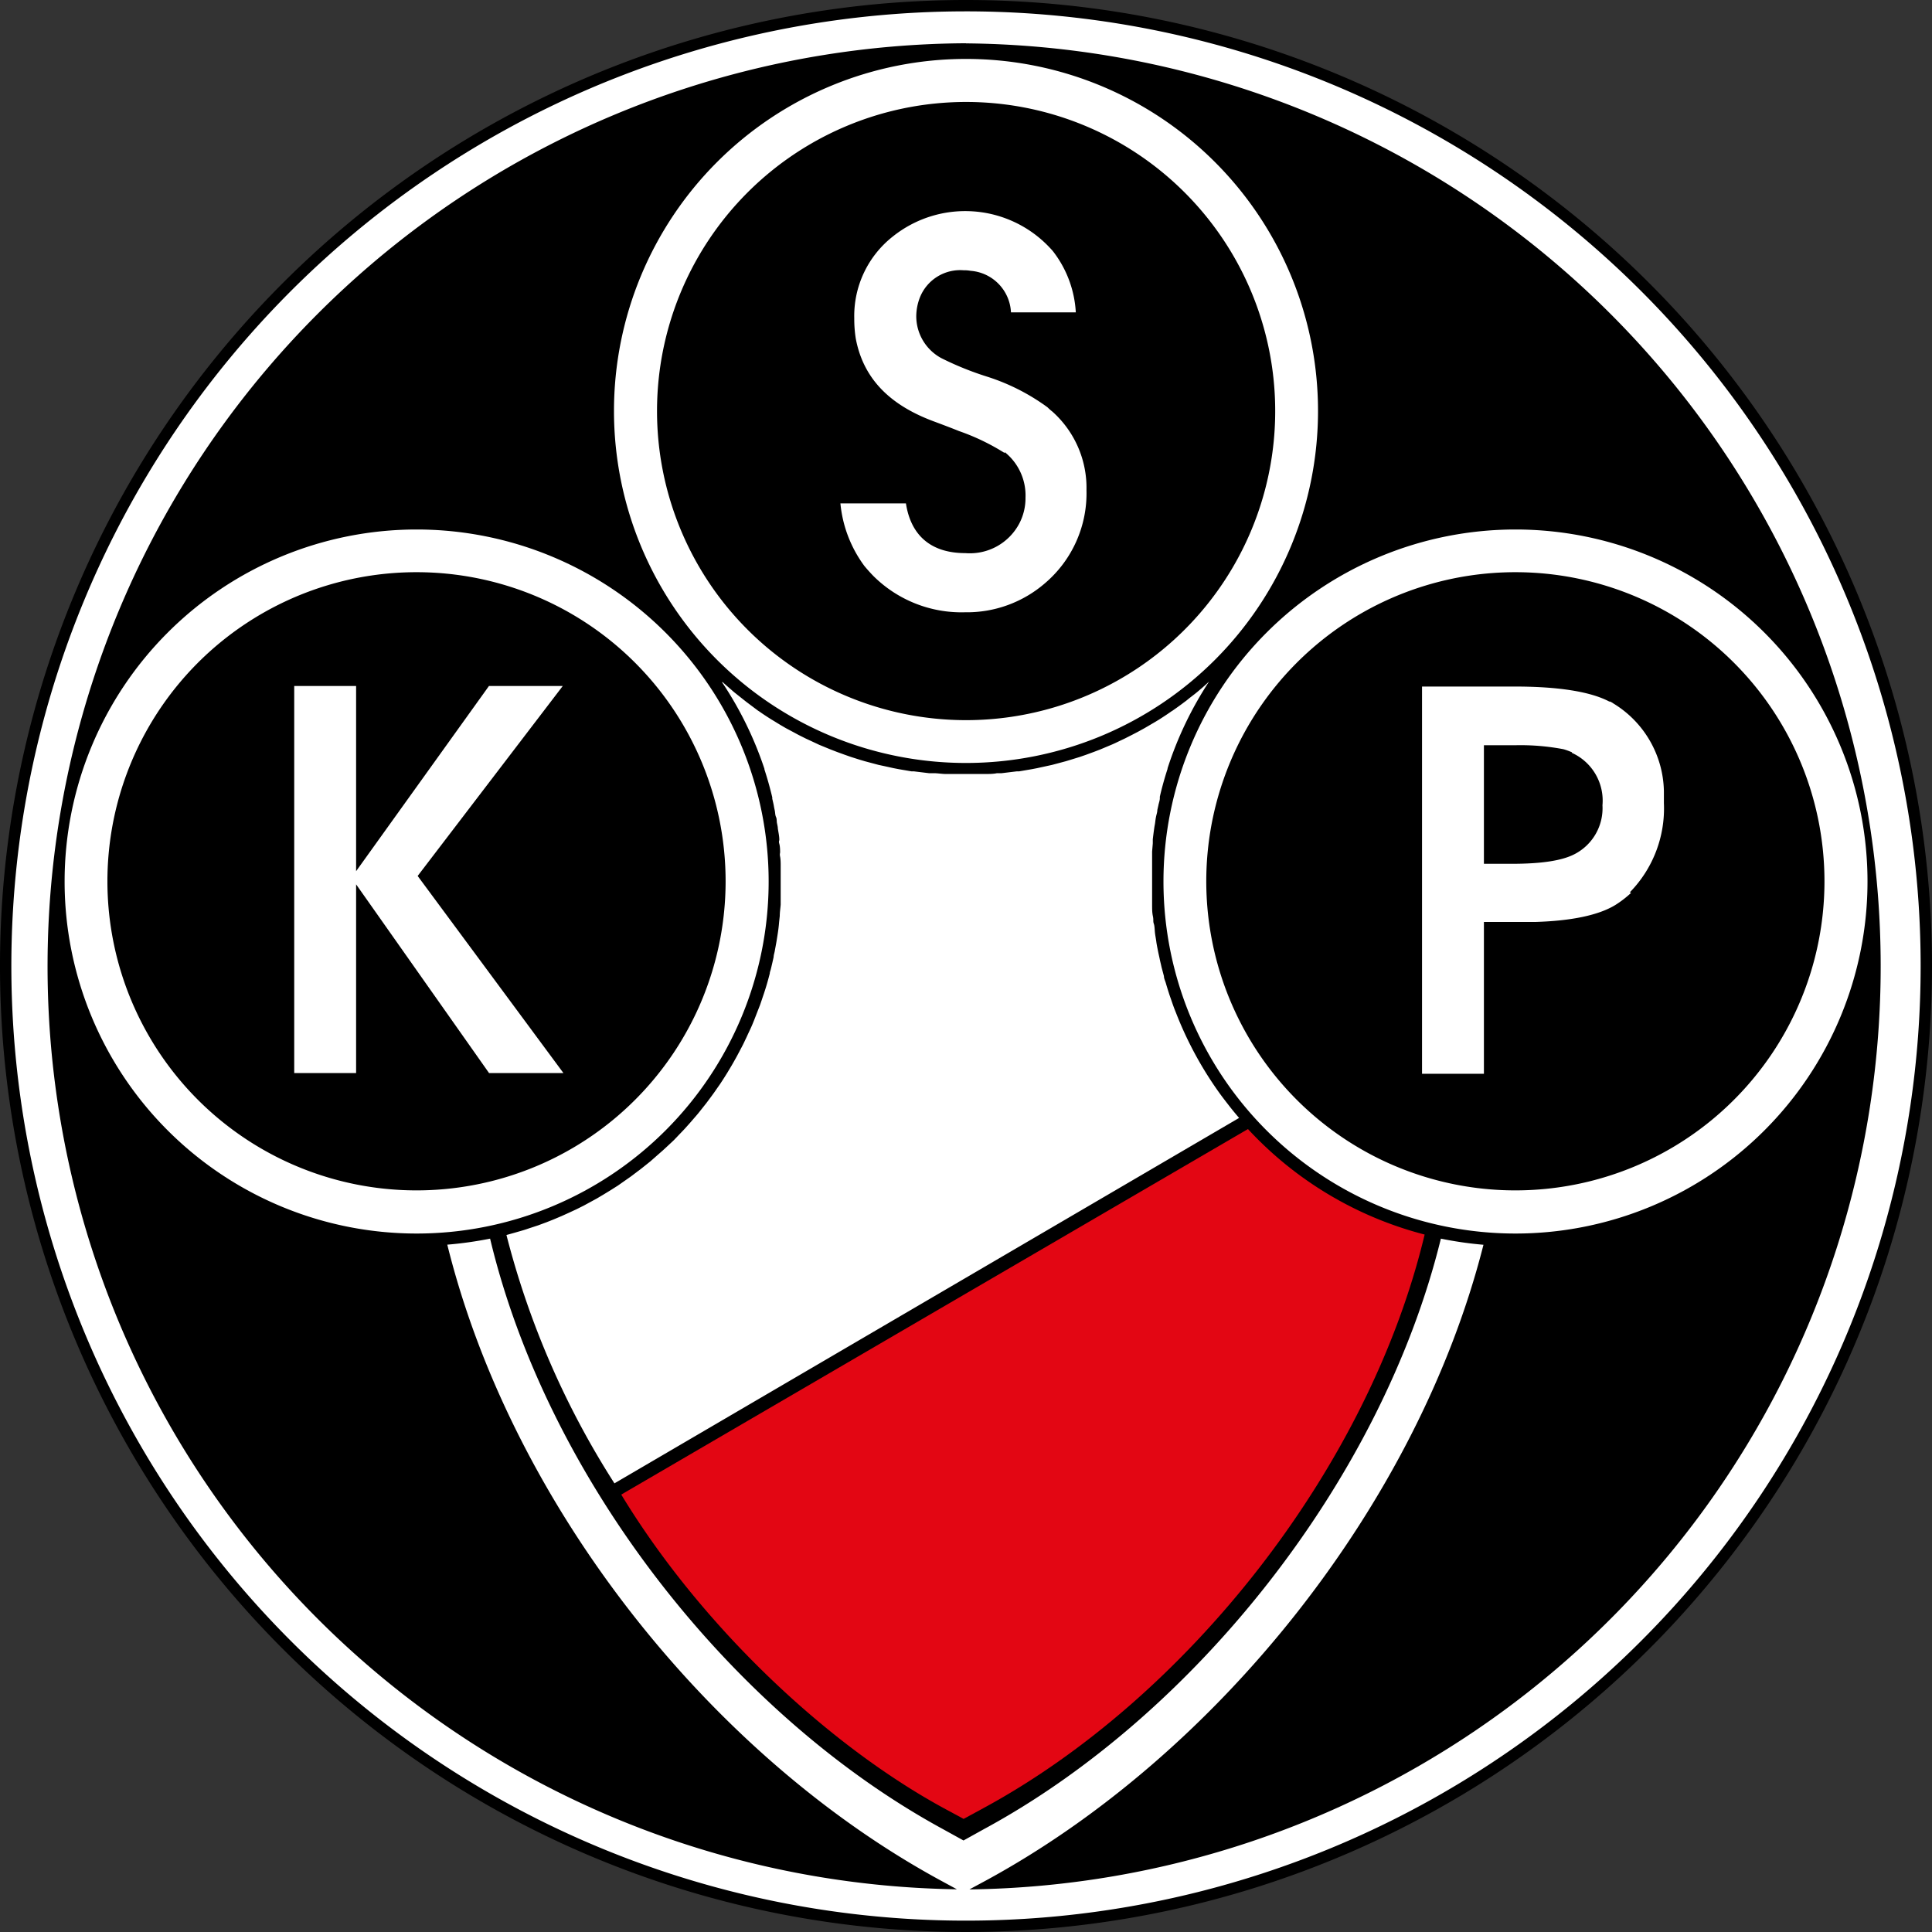 <?xml version="1.0" encoding="UTF-8" standalone="no"?>
<svg
   viewBox="0 0 170.14 170.14"
   version="1.1"
   id="svg80"
   sodipodi:docname="new_logo.svg"
   width="170.14"
   height="170.14"
   inkscape:version="1.1 (c68e22c387, 2021-05-23)"
   xmlns:inkscape="http://www.inkscape.org/namespaces/inkscape"
   xmlns:sodipodi="http://sodipodi.sourceforge.net/DTD/sodipodi-0.dtd"
   xmlns="http://www.w3.org/2000/svg"
   xmlns:svg="http://www.w3.org/2000/svg">
  <rect x="0" y="0" width="170.14" height="170.14" fill="#333333" stroke="none"/>
  <sodipodi:namedview
     id="namedview82"
     pagecolor="#ffffff"
     bordercolor="#666666"
     borderopacity="1.0"
     inkscape:pageshadow="2"
     inkscape:pageopacity="0.0"
     inkscape:pagecheckerboard="0"
     showgrid="false"
     inkscape:zoom="2.1194463"
     inkscape:cx="84.69193"
     inkscape:cy="98.84657"
     inkscape:window-width="1920"
     inkscape:window-height="1051"
     inkscape:window-x="-9"
     inkscape:window-y="-9"
     inkscape:window-maximized="1"
     inkscape:current-layer="Warstwa_1-2"
     fit-margin-top="0"
     fit-margin-left="0"
     fit-margin-right="0"
     fit-margin-bottom="0" />
  <defs
     id="defs4">
    <style
       id="style2">.cls-1{fill:#cba44b;}.cls-2,.cls-5{fill:#fff;}.cls-2,.cls-3{fill-rule:evenodd;}.cls-4{fill:#e30613;}</style>
  </defs>
  <g
     id="Warstwa_2"
     data-name="Warstwa 2"
     transform="translate(-131.22,-104.93)">
    <g
       id="Warstwa_1-2"
       data-name="Warstwa 1">
      <path
         class="cls-2"
         d="M 300.86,190 A 84.57,84.57 0 1 1 216.29,105.43 84.57,84.57 0 0 1 300.86,190"
         id="path22"
         style="stroke:#000000;stroke-opacity:1" />
      <path
         class="cls-3"
         d="m 216.29,108.74 a 81.29,81.29 0 0 0 -0.8,162.57 l -1.42,-0.77 c -20.26,-11 -37.76,-33 -43.46,-56 a 33.21,33.21 0 0 0 3.77,-0.53 c 5.09,21.31 21.4,41.95 39.88,52 l 1.81,1 1.8,-1 c 18.48,-10 35,-30.66 40.24,-52 a 32.87,32.87 0 0 0 3.75,0.54 c -5.83,23 -23.58,45 -43.84,56 l -1.43,0.77 a 81.29,81.29 0 0 0 -0.3,-162.57 m 0,1.37 a 31,31 0 1 1 -31,31 31,31 0 0 1 31,-31 m -48.38,103.44 a 31,31 0 1 1 31,-31 31,31 0 0 1 -31,31 m 17.42,22 a 74.9,74.9 0 0 1 -9.51,-21.87 l 0.75,-0.21 0.66,-0.19 c 0.25,-0.07 0.49,-0.16 0.74,-0.24 l 0.64,-0.21 0.73,-0.27 0.63,-0.25 0.71,-0.3 0.62,-0.28 0.69,-0.32 0.64,-0.32 1.14,-0.62 0.64,-0.38 0.62,-0.38 0.6,-0.38 0.6,-0.42 0.57,-0.4 0.58,-0.44 c 0.2,-0.14 0.38,-0.29 0.57,-0.44 l 0.55,-0.44 0.59,-0.52 0.48,-0.42 c 0.33,-0.3 0.66,-0.61 1,-0.93 l 0.41,-0.43 c 0.19,-0.2 0.39,-0.4 0.58,-0.61 l 0.43,-0.48 0.52,-0.6 c 0.14,-0.16 0.28,-0.33 0.41,-0.5 l 0.5,-0.63 0.38,-0.51 c 0.17,-0.23 0.34,-0.46 0.5,-0.7 l 0.33,-0.47 c 0.22,-0.33 0.43,-0.66 0.64,-1 l 0.21,-0.35 c 0.22,-0.36 0.42,-0.72 0.62,-1.08 l 0.25,-0.47 c 0.14,-0.27 0.29,-0.54 0.42,-0.82 0.13,-0.28 0.17,-0.35 0.25,-0.53 0.08,-0.18 0.25,-0.53 0.37,-0.8 0.12,-0.27 0.15,-0.36 0.23,-0.55 l 0.33,-0.85 0.2,-0.51 c 0.12,-0.34 0.23,-0.68 0.34,-1 l 0.12,-0.37 c 0.15,-0.47 0.28,-0.94 0.4,-1.41 0,-0.12 0.06,-0.25 0.09,-0.37 0.09,-0.36 0.17,-0.72 0.25,-1.08 0,-0.17 0.07,-0.35 0.1,-0.53 0.03,-0.18 0.12,-0.63 0.17,-0.95 l 0.09,-0.57 c 0.05,-0.32 0.09,-0.63 0.12,-1 l 0.06,-0.57 c 0,-0.34 0.06,-0.69 0.08,-1 v -0.49 c 0,-0.51 0,-1 0,-1.54 0,-0.54 0,-0.73 0,-1.1 0,-0.11 0,-0.23 0,-0.35 0,-0.12 0,-0.49 -0.05,-0.74 -0.05,-0.25 0,-0.27 0,-0.4 0,-0.13 0,-0.48 -0.07,-0.73 -0.07,-0.25 0,-0.24 0,-0.35 0,-0.33 -0.08,-0.66 -0.13,-1 0,-0.16 -0.05,-0.33 -0.08,-0.49 -0.03,-0.16 0,-0.35 -0.08,-0.52 -0.08,-0.17 -0.07,-0.38 -0.11,-0.57 -0.04,-0.19 -0.06,-0.27 -0.08,-0.4 -0.02,-0.13 -0.09,-0.43 -0.14,-0.64 v -0.12 q -0.3,-1.26 -0.69,-2.46 c 0,0 0,0 0,-0.05 A 31.79,31.79 0 0 0 194.8,165 h 0.06 c 0.33,0.3 0.67,0.59 1,0.88 l 0.73,0.58 0.38,0.3 1,0.75 0.11,0.07 c 0.35,0.25 0.71,0.48 1.07,0.71 l 0.12,0.07 0.23,0.14 c 0.3,0.19 0.61,0.37 0.92,0.55 l 0.62,0.33 0.5,0.27 0.62,0.31 0.56,0.26 0.64,0.3 1,0.41 0.57,0.22 0.66,0.24 0.57,0.2 0.79,0.25 0.44,0.13 1.2,0.32 0.47,0.1 0.86,0.19 0.47,0.09 1.11,0.19 h 0.21 l 1.32,0.16 h 0.41 c 0.33,0 0.67,0.06 1,0.07 h 0.41 q 0.69,0 1.38,0 c 0.47,0 0.93,0 1.39,0 h 0.4 c 0.34,0 0.68,0 1,-0.07 h 0.41 l 1.32,-0.16 h 0.21 l 1.11,-0.19 0.47,-0.09 0.87,-0.19 0.46,-0.1 1.2,-0.32 0.43,-0.13 0.81,-0.25 0.55,-0.19 0.68,-0.25 0.55,-0.21 1,-0.42 c 0.22,-0.09 0.42,-0.19 0.63,-0.29 l 0.57,-0.27 0.61,-0.31 0.52,-0.27 0.6,-0.33 0.94,-0.55 0.23,-0.14 v 0 l 0.1,-0.06 c 0.36,-0.23 0.73,-0.47 1.08,-0.72 l 0.1,-0.06 c 0.36,-0.25 0.71,-0.5 1.05,-0.76 0.13,-0.09 0.25,-0.19 0.37,-0.29 0.12,-0.1 0.5,-0.38 0.74,-0.58 0.24,-0.2 0.69,-0.58 1,-0.88 l 0.06,-0.05 a 31.72,31.72 0 0 0 -3.65,7.63 v 0.05 c -0.26,0.8 -0.49,1.62 -0.68,2.45 v 0.13 c 0,0.21 -0.09,0.42 -0.13,0.64 l -0.09,0.4 c 0,0.19 -0.07,0.38 -0.11,0.57 -0.04,0.19 -0.06,0.35 -0.08,0.52 -0.02,0.17 -0.06,0.33 -0.08,0.49 -0.05,0.33 -0.09,0.66 -0.13,1 0,0.12 0,0.24 0,0.36 l -0.06,0.72 c 0,0.14 0,0.27 0,0.4 0,0.13 0,0.5 0,0.74 0,0.24 0,0.24 0,0.35 0,0.37 0,0.73 0,1.1 0,0.52 0,1.05 0,1.57 0,0.18 0,0.36 0,0.54 0,0.34 0,0.68 0.07,1 0.07,0.32 0,0.44 0.08,0.66 0.08,0.22 0.07,0.58 0.11,0.87 0.04,0.29 0.08,0.47 0.11,0.71 0.03,0.24 0.09,0.52 0.14,0.78 0.05,0.26 0.11,0.5 0.16,0.75 0.05,0.25 0.11,0.47 0.16,0.71 l 0.21,0.79 c 0,0.21 0.11,0.41 0.17,0.62 0.06,0.21 0.17,0.57 0.26,0.85 0.09,0.28 0.11,0.33 0.17,0.5 0.06,0.17 0.21,0.62 0.33,0.93 l 0.12,0.3 a 32,32 0 0 0 3.87,7.14 v 0 c 0.27,0.37 0.55,0.73 0.83,1.09 v 0 c 0.28,0.36 0.57,0.71 0.87,1.06 z m 79.35,-22 a 31,31 0 1 1 31,-31 31,31 0 0 1 -31,31"
         id="path24" />
      <path
         class="cls-3"
         d="m 167.91,155.32 a 27.22,27.22 0 1 0 27.21,27.22 27.22,27.22 0 0 0 -27.21,-27.22 m 6.38,44.11 -11.71,-16.62 v 16.62 h -5.45 v -34.09 h 5.45 v 16.31 l 11.7,-16.31 h 6.5 l -12.78,16.73 12.84,17.36 z"
         id="path26" />
      <path
         class="cls-3"
         d="m 216.29,168.35 a 27.22,27.22 0 1 0 -27.21,-27.22 27.22,27.22 0 0 0 27.21,27.22 m 3.38,-23.54 v 0 a 19.59,19.59 0 0 0 -4,-1.92 c -0.54,-0.22 -1.3,-0.51 -2.24,-0.86 -4,-1.49 -6.21,-3.88 -6.85,-7.3 a 11.12,11.12 0 0 1 -0.13,-1.76 8.9,8.9 0 0 1 3.38,-7.2 10.21,10.21 0 0 1 13.72,0.85 c 0.16,0.17 0.3,0.31 0.41,0.45 a 9.64,9.64 0 0 1 2,5.37 h -5.71 a 3.85,3.85 0 0 0 -3.55,-3.66 3.28,3.28 0 0 0 -0.63,-0.05 3.82,3.82 0 0 0 -3.83,2.37 4.63,4.63 0 0 0 -0.33,1.73 4.2,4.2 0 0 0 2.21,3.64 27.14,27.14 0 0 0 4,1.62 18.49,18.49 0 0 1 5.35,2.71 4.41,4.41 0 0 0 0.43,0.38 9,9 0 0 1 3,6.92 10.39,10.39 0 0 1 -3.63,8.17 10.52,10.52 0 0 1 -7.07,2.58 11,11 0 0 1 -8.09,-3.22 c -0.27,-0.28 -0.53,-0.57 -0.77,-0.86 a 11,11 0 0 1 -2.11,-5.51 H 211 c 0.44,2.86 2.24,4.38 5.23,4.38 A 4.92,4.92 0 0 0 221,151 a 4.81,4.81 0 0 0 0.53,-2.24 4.89,4.89 0 0 0 -1.81,-4"
         id="path28" />
      <path
         class="cls-3"
         d="m 269.65,171.18 a 6.06,6.06 0 0 0 -0.74,-0.27 20.24,20.24 0 0 0 -4.29,-0.35 H 261.9 V 181 h 2.44 c 2.65,0 4.47,-0.28 5.58,-0.87 a 4.55,4.55 0 0 0 2.42,-4.28 4.62,4.62 0 0 0 -2.69,-4.62"
         id="path30" />
      <path
         class="cls-3"
         d="m 264.68,155.32 a 27.22,27.22 0 1 0 27.21,27.22 27.22,27.22 0 0 0 -27.21,-27.22 m 10.18,28.24 a 9.21,9.21 0 0 1 -1.39,1.07 c -1.46,0.89 -3.82,1.39 -7,1.49 h -4.57 v 13.37 h -5.45 v -34.1 h 8.17 c 3.86,0 6.66,0.45 8.32,1.32 H 273 a 1.39,1.39 0 0 1 0.3,0.17 v 0 0 a 9.24,9.24 0 0 1 4.45,7.72 c 0,0.35 0,0.7 0,1.06 a 10.56,10.56 0 0 1 -3,7.85"
         id="path32" />
      <path
         class="cls-4"
         d="m 241.12,204.36 -55.19,32.19 c 7,11.53 18.09,22 28.41,27.62 l 1.74,0.94 1.73,-0.94 c 17.83,-9.65 33.92,-29.82 38.87,-50.52 a 32.14,32.14 0 0 1 -15.56,-9.29"
         id="path34" />
    </g>
  </g>
</svg>
